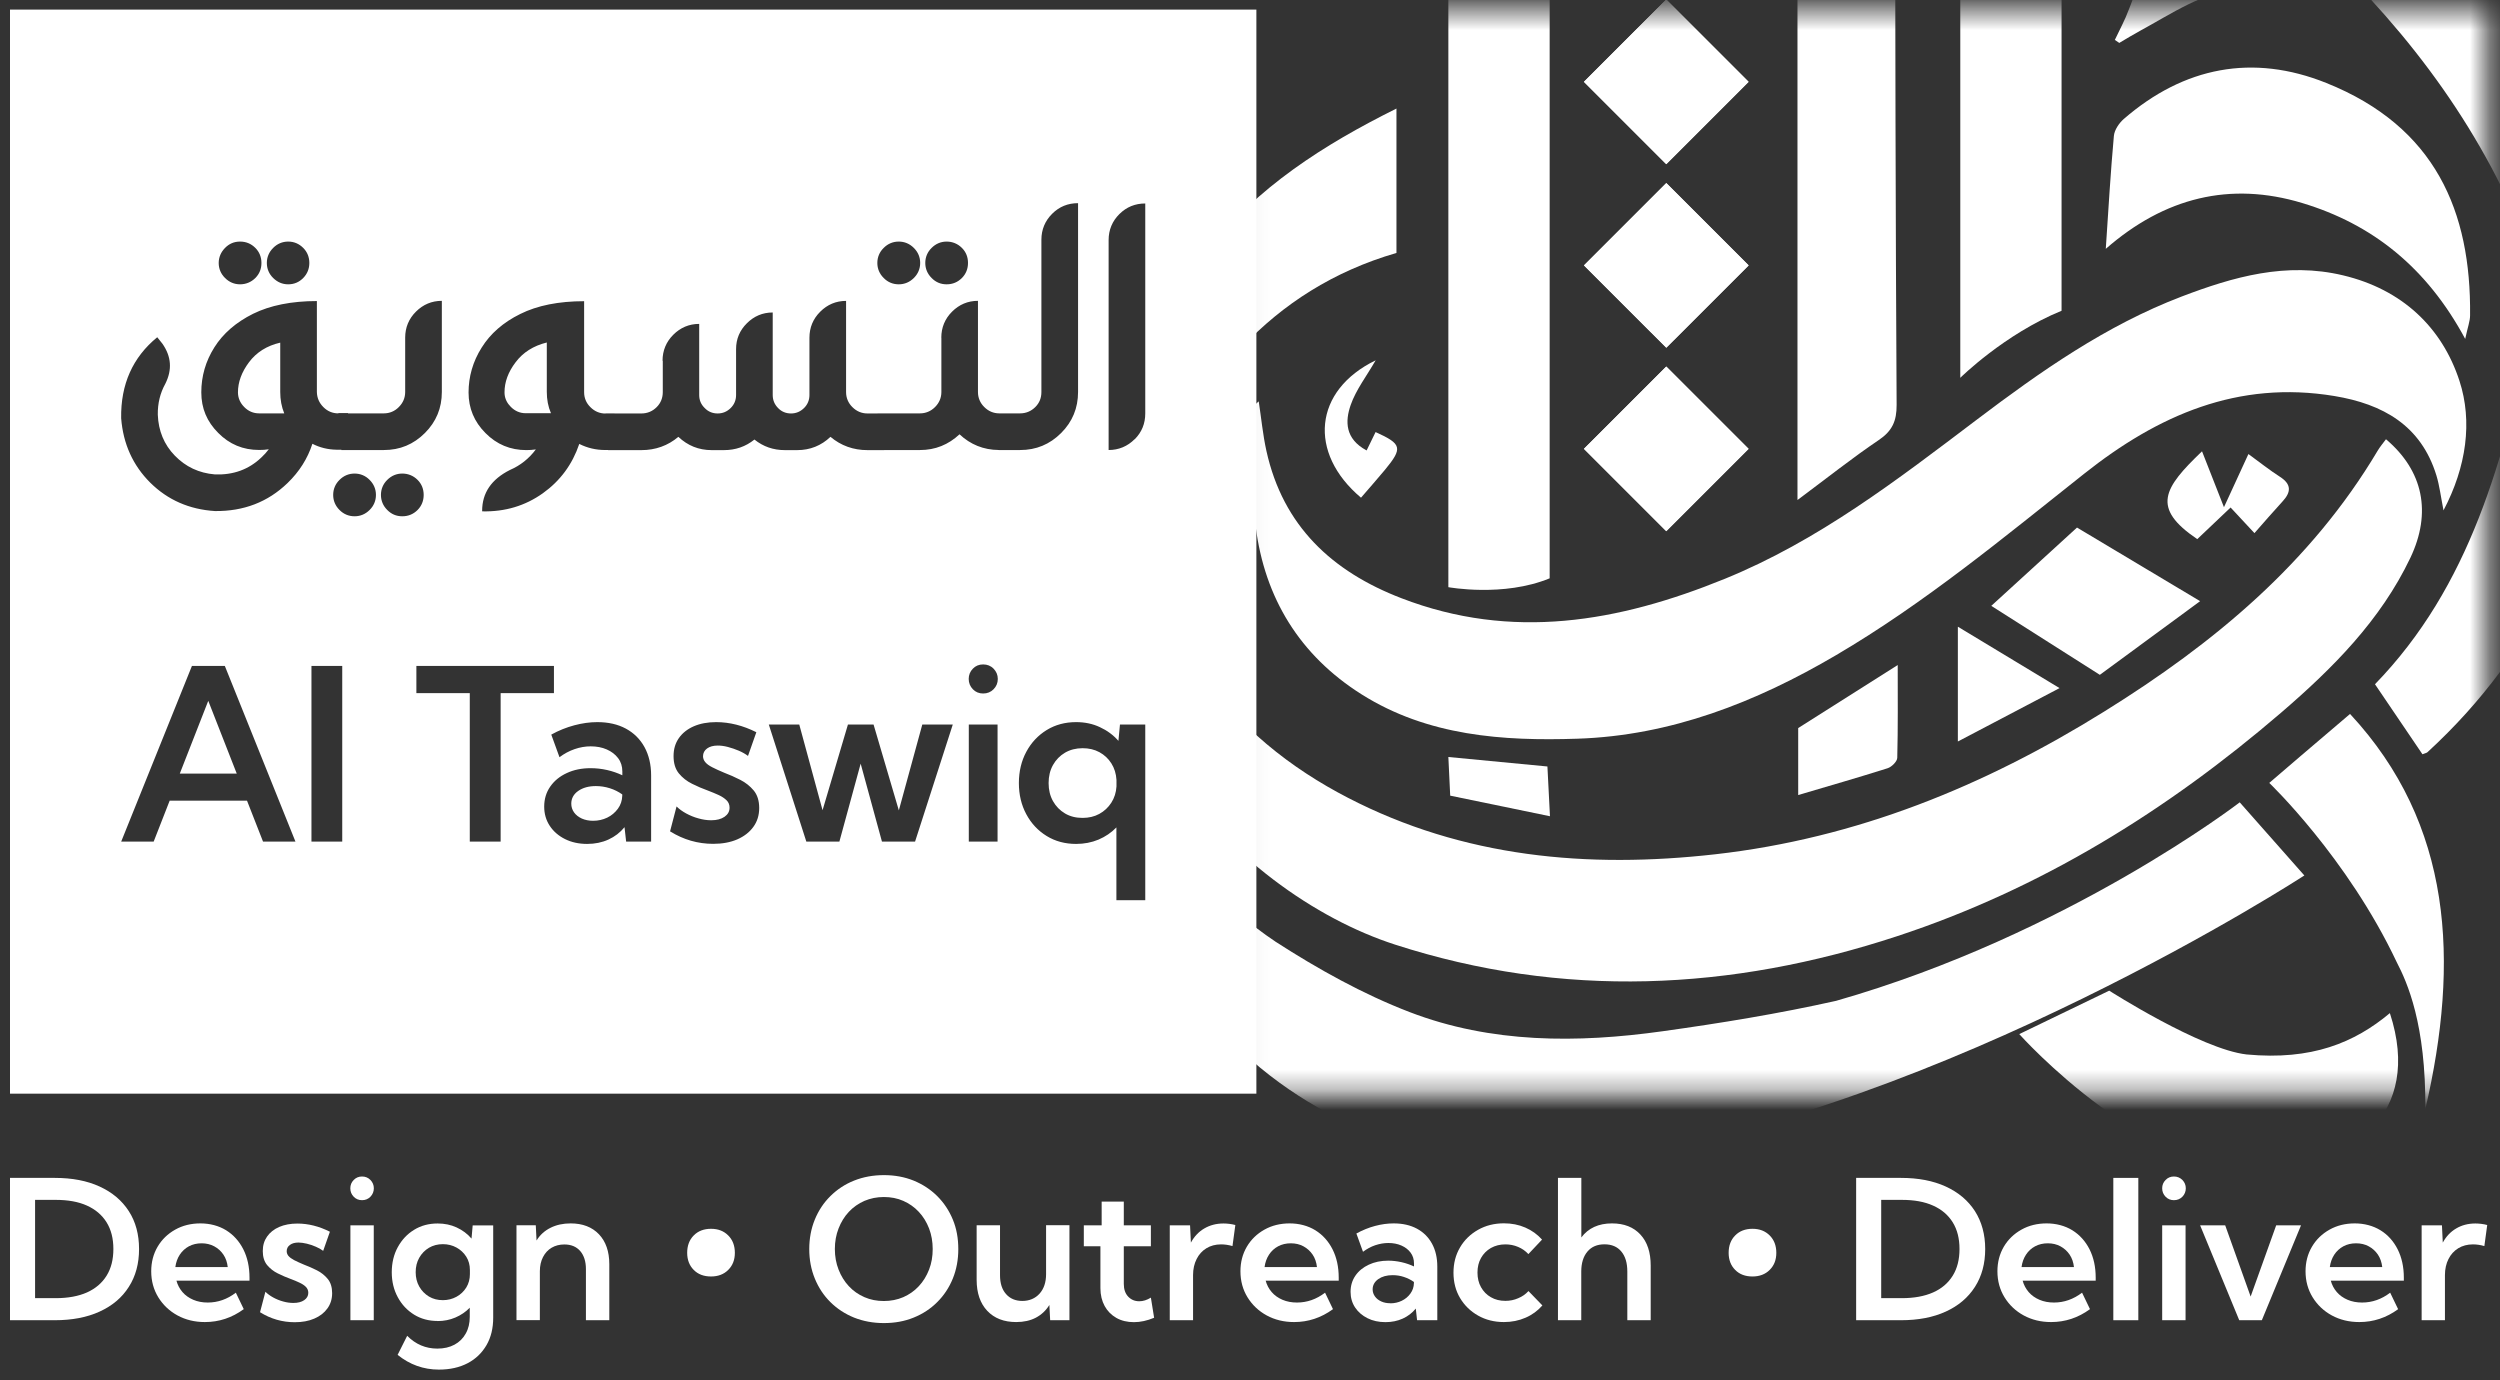 <svg width="125" height="69" viewBox="0 0 125 69" fill="none" xmlns="http://www.w3.org/2000/svg">
<rect x="0" y="0" width="125" height="69" fill="#333333" stroke="none"/>
<mask id="mask0_280_2521" style="mask-type:luminance" maskUnits="userSpaceOnUse" x="62" y="0" width="63" height="55">
<path d="M124.363 0.48H62.043V54.683H124.363V0.48Z" fill="white"/>
</mask>
<g mask="url(#mask0_280_2521)">
<path d="M103.078 -35.909C103.078 -35.909 103.078 15.061 103.078 15.539C100.22 16.704 98.014 18.891 98.014 18.891V-20.573C98.014 -25.521 99.588 -33.618 103.078 -35.909Z" fill="white"/>
<path d="M56.189 20.334C56.424 31.574 61.813 37.001 67.391 39.886C73.165 42.876 79.379 43.435 85.763 42.714C92.83 41.915 99.218 39.308 105.216 35.574C110.689 32.172 115.542 28.153 118.882 22.537C119.002 22.336 119.156 22.155 119.299 21.962C121.178 23.551 121.583 25.645 120.522 27.883C119.029 31.023 116.622 33.426 114.057 35.632C108.356 40.531 102.034 44.45 94.855 46.81C86.55 49.545 78.133 49.939 69.755 47.231C61.828 44.673 51.672 34.702 56.189 20.334Z" fill="white"/>
<path d="M122.177 25.526C122.038 24.82 121.976 24.287 121.822 23.778C121.054 21.267 119.141 20.203 116.719 19.801C111.897 19.003 107.901 20.758 104.209 23.686C100.194 26.868 96.248 30.147 91.804 32.758C87.789 35.119 83.526 36.785 78.87 36.935C75.152 37.059 71.387 36.804 68.074 34.714C64.988 32.766 63.233 29.9 62.785 26.328C62.546 24.415 62.689 22.451 62.669 20.507C62.669 20.361 62.75 20.21 62.936 20.067C63.063 20.893 63.14 21.73 63.321 22.548C64.151 26.297 66.6 28.577 70.072 29.911C75.599 32.041 80.922 31.103 86.215 28.951C90.905 27.045 94.851 24.002 98.832 20.989C102.026 18.571 105.301 16.272 109.077 14.829C111.677 13.838 114.304 13.086 117.159 13.769C120.098 14.471 122.096 16.357 122.972 19.041C123.635 21.07 123.323 23.346 122.173 25.522L122.177 25.526Z" fill="white"/>
<path d="M111.99 40.121L115.218 43.774C115.218 43.774 97.254 55.462 80.409 57.923C74.511 58.525 68.907 57.711 63.996 54.15C58.584 50.227 54.881 43.273 54.449 35.377C55.491 37.846 58.577 43.601 63.792 47.095C65.906 48.457 68.147 49.707 70.484 50.605C74.561 52.172 78.859 52.16 83.133 51.562C86.037 51.157 88.942 50.683 91.804 50.042C103.388 46.737 111.99 40.114 111.99 40.114V40.121Z" fill="white"/>
<path d="M121.121 37.711C120.349 36.573 119.574 35.428 118.749 34.212C123.501 29.314 125.194 22.98 126.637 16.203C127.108 17.676 127.597 18.891 127.871 20.157C128.153 21.449 128.222 22.787 128.365 23.956C129.017 19.686 127.771 15.624 126.097 11.597C123.655 5.719 119.84 0.886 115.188 -3.361C113.495 -4.908 111.852 -6.509 110.104 -7.99C108.172 -9.629 106.934 -11.623 106.502 -14.123C106.274 -15.423 105.985 -16.711 105.695 -18.123C106.444 -17.444 107.146 -16.788 107.867 -16.156C112.403 -12.148 117.075 -8.283 121.445 -4.102C127.96 2.128 130.791 10 130.224 18.895C129.761 26.197 126.861 32.573 121.372 37.611C121.325 37.653 121.248 37.661 121.117 37.715L121.121 37.711Z" fill="white"/>
<path d="M89.874 -10.135C89.419 -10.019 89.211 -9.969 88.879 -9.884C90.256 -13.437 92.698 -16.164 94.596 -19.234C94.696 -19.203 94.8 -19.173 94.9 -19.142C94.927 -18.787 94.977 -18.436 94.977 -18.081C94.981 -16.095 94.962 -14.112 94.977 -12.125C94.981 -11.582 95.07 -11.041 95.136 -10.498C95.209 -9.9 95.679 -9.259 94.85 -8.773C94.711 -8.692 94.746 -8.264 94.75 -7.994C94.765 1.417 94.777 10.829 94.831 20.245C94.835 21.055 94.611 21.549 93.936 22.004C92.605 22.902 91.348 23.905 89.874 25.001V-10.135Z" fill="white"/>
<path d="M123.257 16.94C121.332 13.364 118.616 11.208 115.11 10.151C111.507 9.063 108.228 9.873 105.289 12.442C105.424 10.444 105.528 8.616 105.694 6.795C105.721 6.498 105.953 6.155 106.188 5.95C109.2 3.339 112.645 2.675 116.317 4.149C121.775 6.336 123.558 10.579 123.504 15.767C123.504 16.056 123.388 16.346 123.261 16.943L123.257 16.94Z" fill="white"/>
<path d="M100.963 51.705L105.461 49.533C105.461 49.533 110.043 52.465 112.331 52.723C115.59 53.028 117.727 52.133 119.494 50.656C121.164 55.755 117.469 58.2 113.765 58.555C107.532 59.08 100.963 51.705 100.963 51.705Z" fill="white"/>
<path d="M69.823 5.43V12.647C63.469 14.498 59.801 19.185 57.24 25.067C57.132 24.905 55.369 19.181 60.368 12.523C62.887 9.349 66.143 7.258 69.826 5.426L69.823 5.43Z" fill="white"/>
<path d="M117.502 35.697C122.624 41.209 122.987 48.048 121.266 55.462C121.301 51.196 120.356 49.113 119.839 48.114C117.363 42.868 113.463 39.146 113.463 39.146C113.463 39.146 116.275 36.731 117.502 35.697Z" fill="white"/>
<path d="M103.85 26.378C105.817 27.554 107.827 28.754 110.006 30.058C108.17 31.404 106.566 32.584 104.992 33.742C103.198 32.604 101.428 31.477 99.564 30.293C101.038 28.947 102.407 27.697 103.85 26.378Z" fill="white"/>
<path d="M94.886 33.252C94.886 34.845 94.902 36.373 94.863 37.892C94.859 38.074 94.581 38.351 94.377 38.413C92.892 38.884 91.395 39.312 89.91 39.752V36.403C91.492 35.401 93.093 34.386 94.886 33.252Z" fill="white"/>
<path d="M105.744 1.992C105.975 1.498 106.242 1.016 106.431 0.503C106.6 0.052 106.847 -0.454 106.782 -0.897C106.45 -3.185 107.491 -4.905 108.934 -6.645C109.378 -5.719 108.865 -5.109 108.471 -4.542C107.7 -3.431 107.233 -2.278 107.553 -0.87C109.501 -1.595 111.387 -2.702 113.744 -1.676C113.185 -1.302 112.653 -0.658 112.059 -0.596C110.13 -0.396 108.622 0.661 107.009 1.537C106.654 1.73 106.311 1.942 105.964 2.146C105.887 2.096 105.813 2.042 105.736 1.992H105.744Z" fill="white"/>
<path d="M102.977 34.405C101.206 35.335 99.601 36.18 97.893 37.075V31.335C99.574 32.349 101.179 33.322 102.977 34.405Z" fill="white"/>
<path d="M110.102 22.567C110.477 23.516 110.797 24.334 111.198 25.36C111.719 24.222 112.135 23.323 112.421 22.702C112.976 23.107 113.47 23.501 113.998 23.84C114.585 24.218 114.558 24.608 114.122 25.078C113.663 25.576 113.223 26.089 112.722 26.656C112.305 26.205 111.935 25.811 111.53 25.375C110.974 25.9 110.419 26.428 109.863 26.957C107.549 25.391 108.174 24.411 110.099 22.567H110.102Z" fill="white"/>
<path d="M72.51 39.778C72.48 39.169 72.453 38.532 72.418 37.85C74.061 38.008 75.635 38.158 77.371 38.324C77.409 39.092 77.456 39.979 77.498 40.812C75.832 40.469 74.246 40.141 72.507 39.782L72.51 39.778Z" fill="white"/>
<path d="M68.332 22.521C68.517 22.139 68.648 21.869 68.779 21.603C70.098 22.201 70.148 22.398 69.246 23.493C68.856 23.963 68.447 24.423 68.05 24.885C65.388 22.64 65.682 19.52 68.783 18.016C68.324 18.814 67.799 19.489 67.533 20.253C67.252 21.063 67.248 21.942 68.328 22.521H68.332Z" fill="white"/>
<path d="M83.313 -0.024L79.197 4.092L83.313 8.208L87.429 4.092L83.313 -0.024Z" fill="white"/>
<path d="M83.315 9.154L79.199 13.27L83.315 17.385L87.431 13.27L83.315 9.154Z" fill="white"/>
<path d="M83.313 18.328L79.197 22.443L83.313 26.559L87.429 22.443L83.313 18.328Z" fill="white"/>
<path d="M83.313 -0.024L79.197 4.092L83.313 8.208L87.429 4.092L83.313 -0.024Z" fill="white"/>
<path d="M83.315 9.154L79.199 13.27L83.315 17.385L87.431 13.27L83.315 9.154Z" fill="white"/>
<path d="M83.313 18.328L79.197 22.443L83.313 26.559L87.429 22.443L83.313 18.328Z" fill="white"/>
<path d="M77.483 -22.105C77.483 -22.105 77.483 28.437 77.483 28.916C75.176 29.869 72.418 29.359 72.418 29.359V-6.768C72.418 -11.717 73.992 -19.813 77.483 -22.105Z" fill="white"/>
</g>
<path d="M62.819 0.48V54.683H0.5V0.48H62.819ZM53.807 36.106C53.255 36.106 52.765 36.237 52.333 36.503C51.901 36.769 51.561 37.132 51.315 37.591C51.068 38.05 50.944 38.575 50.944 39.153C50.944 39.732 51.068 40.253 51.315 40.712C51.561 41.171 51.901 41.534 52.333 41.8C52.765 42.066 53.255 42.196 53.807 42.196C54.208 42.196 54.583 42.123 54.926 41.98C55.269 41.834 55.566 41.633 55.82 41.371V45.009H57.263V36.226H55.998L55.921 37.043C55.663 36.75 55.354 36.522 54.991 36.356C54.633 36.187 54.235 36.106 53.807 36.106ZM29.863 36.106C29.489 36.106 29.107 36.161 28.714 36.265C28.325 36.369 27.938 36.522 27.564 36.73L27.974 37.861C28.209 37.684 28.46 37.549 28.73 37.456C28.995 37.364 29.266 37.317 29.536 37.317C29.833 37.318 30.103 37.368 30.338 37.472C30.573 37.576 30.763 37.718 30.905 37.907C31.048 38.096 31.117 38.316 31.117 38.574V38.764C30.882 38.652 30.627 38.563 30.354 38.501C30.08 38.439 29.806 38.409 29.532 38.409C29.085 38.409 28.687 38.489 28.336 38.655C27.985 38.817 27.711 39.042 27.511 39.331C27.31 39.62 27.21 39.952 27.21 40.33C27.21 40.689 27.302 41.009 27.487 41.29C27.672 41.572 27.927 41.792 28.251 41.954C28.575 42.116 28.946 42.196 29.358 42.196C29.748 42.196 30.103 42.123 30.423 41.977C30.743 41.83 31.01 41.625 31.226 41.359L31.307 42.081H32.556V38.772C32.556 38.228 32.444 37.757 32.225 37.355C32.005 36.955 31.692 36.646 31.291 36.43C30.89 36.214 30.415 36.106 29.863 36.106ZM35.808 36.106C35.383 36.106 35.008 36.176 34.688 36.315C34.373 36.453 34.122 36.65 33.944 36.904C33.767 37.159 33.678 37.448 33.678 37.807C33.678 38.165 33.767 38.455 33.944 38.671C34.122 38.887 34.341 39.06 34.607 39.191C34.87 39.322 35.132 39.435 35.391 39.527C35.587 39.601 35.769 39.678 35.931 39.751C36.093 39.824 36.228 39.917 36.328 40.014C36.428 40.11 36.478 40.237 36.478 40.384C36.478 40.573 36.393 40.723 36.227 40.839C36.058 40.955 35.838 41.013 35.56 41.013C35.352 41.013 35.14 40.982 34.924 40.92C34.704 40.862 34.503 40.777 34.31 40.673C34.118 40.569 33.955 40.45 33.828 40.322L33.501 41.575L33.512 41.572C34.175 41.985 34.894 42.192 35.657 42.192C36.116 42.192 36.517 42.119 36.864 41.969C37.207 41.818 37.477 41.61 37.67 41.341C37.863 41.075 37.96 40.762 37.96 40.399C37.96 40.037 37.867 39.743 37.685 39.523C37.501 39.304 37.277 39.126 37.011 38.991C36.745 38.856 36.478 38.737 36.212 38.637C35.969 38.536 35.768 38.443 35.61 38.362C35.453 38.282 35.337 38.197 35.264 38.108C35.19 38.02 35.151 37.919 35.151 37.81C35.152 37.653 35.222 37.521 35.352 37.425C35.484 37.329 35.661 37.278 35.885 37.278C36.035 37.278 36.205 37.298 36.394 37.348C36.583 37.398 36.764 37.46 36.945 37.537C37.123 37.614 37.277 37.703 37.4 37.796L37.817 36.611C37.15 36.276 36.479 36.107 35.808 36.106ZM9.596 33.298L6.059 42.081H7.683L8.484 40.032H12.35L13.152 42.081H14.773L11.242 33.298H9.596ZM15.573 33.298V42.081H17.112V33.298H15.573ZM20.819 33.298V34.655H23.489V42.081H25.032V34.655H27.697V33.298H20.819ZM38.44 36.226L40.317 42.081H41.969L43.033 38.182L44.098 42.081H45.753L47.639 36.226H46.115L44.942 40.519L43.678 36.226H42.397L41.128 40.511L39.963 36.226H38.44ZM48.44 36.226V42.081H49.878V36.226H48.44ZM29.794 39.304C30.029 39.304 30.261 39.339 30.492 39.412C30.724 39.485 30.928 39.59 31.113 39.721V39.786C31.105 40.033 31.032 40.249 30.894 40.438C30.755 40.626 30.577 40.778 30.361 40.882C30.145 40.986 29.91 41.039 29.655 41.039H29.651C29.443 41.039 29.258 41.001 29.092 40.928C28.926 40.851 28.795 40.75 28.702 40.619C28.61 40.488 28.564 40.342 28.564 40.184C28.564 39.921 28.68 39.709 28.911 39.547C29.142 39.385 29.436 39.304 29.794 39.304ZM54.131 37.41C54.443 37.41 54.725 37.475 54.972 37.61C55.218 37.745 55.419 37.931 55.569 38.17C55.72 38.409 55.805 38.683 55.824 38.995V39.323C55.805 39.628 55.719 39.898 55.565 40.137C55.411 40.376 55.211 40.561 54.964 40.696C54.718 40.831 54.438 40.895 54.127 40.895C53.797 40.895 53.505 40.823 53.251 40.673C52.996 40.522 52.796 40.318 52.649 40.056C52.503 39.793 52.43 39.493 52.43 39.153C52.43 38.814 52.503 38.513 52.649 38.251C52.796 37.989 52.997 37.784 53.251 37.634C53.505 37.487 53.799 37.41 54.131 37.41ZM11.837 38.679H8.99L10.413 35.041L11.837 38.679ZM49.157 33.221C48.953 33.221 48.782 33.29 48.644 33.433C48.505 33.575 48.436 33.746 48.435 33.946C48.436 34.147 48.505 34.32 48.644 34.463C48.782 34.606 48.953 34.675 49.157 34.675C49.365 34.675 49.539 34.605 49.678 34.463C49.82 34.32 49.89 34.147 49.89 33.946C49.89 33.746 49.816 33.575 49.678 33.433C49.539 33.29 49.361 33.221 49.157 33.221ZM17.729 23.678C17.439 23.678 17.184 23.786 16.976 23.994C16.767 24.198 16.659 24.457 16.659 24.746C16.659 25.035 16.767 25.291 16.976 25.499C17.18 25.707 17.439 25.814 17.729 25.814C18.017 25.814 18.272 25.707 18.48 25.499C18.689 25.295 18.797 25.035 18.797 24.746C18.797 24.457 18.689 24.202 18.48 23.994C18.276 23.786 18.017 23.678 17.729 23.678ZM20.115 23.678C19.826 23.678 19.572 23.786 19.363 23.994C19.155 24.198 19.047 24.457 19.047 24.746C19.047 25.035 19.155 25.291 19.363 25.499C19.568 25.707 19.814 25.814 20.115 25.814C20.416 25.814 20.671 25.707 20.879 25.499C21.083 25.295 21.184 25.035 21.184 24.746C21.183 24.457 21.087 24.202 20.879 23.994C20.671 23.786 20.404 23.678 20.115 23.678ZM53.903 10.158C53.398 10.158 52.965 10.332 52.61 10.687C52.252 11.041 52.07 11.481 52.07 11.986V19.601C52.07 19.897 51.974 20.144 51.766 20.352C51.557 20.561 51.299 20.669 51.002 20.669H49.966C49.677 20.669 49.422 20.561 49.214 20.352C49.006 20.148 48.898 19.89 48.898 19.601V15.042C48.392 15.042 47.96 15.227 47.605 15.581C47.247 15.936 47.066 16.377 47.065 16.882H47.069V19.601C47.069 19.89 46.961 20.144 46.753 20.352C46.545 20.561 46.286 20.669 45.997 20.669H43.875V20.673H43.372C43.083 20.673 42.828 20.565 42.62 20.356C42.412 20.152 42.304 19.894 42.304 19.605V15.045C41.799 15.045 41.366 15.23 41.012 15.585C40.653 15.94 40.472 16.381 40.472 16.886V19.751C40.472 20.009 40.379 20.226 40.205 20.399C40.02 20.58 39.808 20.673 39.55 20.673C39.291 20.673 39.075 20.581 38.901 20.399C38.728 20.222 38.636 20.009 38.636 19.751V15.624C38.131 15.624 37.699 15.809 37.344 16.164C36.985 16.519 36.804 16.951 36.804 17.456V19.751C36.804 20.009 36.711 20.226 36.537 20.399C36.352 20.581 36.14 20.673 35.882 20.673C35.623 20.673 35.407 20.581 35.233 20.399C35.052 20.222 34.96 20.009 34.96 19.751V16.195C34.455 16.195 34.022 16.381 33.667 16.735C33.309 17.09 33.127 17.53 33.127 18.035L33.139 18.039V19.605C33.139 19.894 33.042 20.148 32.834 20.356C32.626 20.565 32.367 20.673 32.07 20.673H30.727V20.669H30.271L30.275 20.677C29.986 20.677 29.731 20.569 29.523 20.36C29.314 20.156 29.206 19.905 29.206 19.608V15.06C27.937 15.061 26.869 15.273 26.017 15.697C25.16 16.118 24.516 16.685 24.084 17.379C23.644 18.073 23.428 18.837 23.428 19.624C23.428 20.411 23.71 21.089 24.273 21.652C24.836 22.223 25.519 22.505 26.321 22.505C26.475 22.505 26.634 22.494 26.792 22.471C26.453 22.926 26.02 23.273 25.5 23.497C24.57 23.964 24.108 24.642 24.107 25.545V25.568C25.257 25.595 26.267 25.286 27.139 24.665C28.01 24.044 28.617 23.222 28.964 22.196C29.369 22.401 29.801 22.501 30.271 22.501H30.404V22.506H32.07C32.776 22.506 33.397 22.282 33.918 21.842C34.385 22.281 34.936 22.506 35.584 22.506H36.198C36.776 22.506 37.282 22.331 37.722 21.977C38.161 22.331 38.666 22.506 39.245 22.506H39.858C40.506 22.506 41.062 22.281 41.524 21.842C42.045 22.281 42.666 22.506 43.372 22.506H44.21V22.502H45.997C46.764 22.502 47.42 22.235 47.976 21.715C48.523 22.228 49.176 22.493 49.934 22.5V22.502H51.002C51.808 22.502 52.488 22.22 53.059 21.649C53.621 21.086 53.903 20.403 53.903 19.601V10.158ZM22.092 15.042C21.587 15.042 21.154 15.226 20.799 15.581C20.44 15.936 20.259 16.377 20.259 16.882V19.601C20.259 19.89 20.151 20.144 19.942 20.352C19.738 20.561 19.48 20.669 19.19 20.669H17.402V20.654H16.92V20.669C16.623 20.669 16.372 20.561 16.168 20.354C15.96 20.145 15.851 19.898 15.844 19.601V15.053C14.575 15.053 13.506 15.269 12.653 15.69C11.801 16.114 11.153 16.677 10.721 17.363C10.281 18.058 10.066 18.814 10.065 19.616C10.065 20.419 10.347 21.082 10.91 21.645C11.473 22.216 12.152 22.498 12.958 22.498C13.124 22.498 13.282 22.49 13.44 22.463C13.332 22.605 13.209 22.745 13.066 22.876C12.438 23.474 11.666 23.755 10.748 23.721C9.946 23.655 9.282 23.339 8.742 22.783C8.202 22.228 7.921 21.541 7.89 20.735C7.882 20.172 8.005 19.659 8.264 19.192C8.618 18.487 8.568 17.827 8.121 17.186L7.862 16.862C6.636 17.865 6.031 19.215 6.058 20.912C6.158 22.197 6.648 23.273 7.516 24.137C8.387 24.997 9.464 25.472 10.748 25.553C12.183 25.568 13.39 25.105 14.378 24.152C14.968 23.582 15.381 22.926 15.62 22.189C15.986 22.378 16.392 22.479 16.831 22.486H17.069V22.502H19.19C19.997 22.502 20.676 22.22 21.247 21.649C21.81 21.086 22.092 20.403 22.092 19.601V15.042ZM57.263 10.174C56.758 10.174 56.329 10.348 55.971 10.702C55.612 11.057 55.431 11.497 55.431 12.002V22.501C55.936 22.501 56.376 22.316 56.73 21.961L56.734 21.965C57.089 21.61 57.263 21.178 57.263 20.673V10.174ZM14.012 19.601C14.012 19.982 14.077 20.337 14.212 20.669H12.958C12.669 20.669 12.418 20.562 12.214 20.354C12.006 20.145 11.898 19.898 11.898 19.616C11.898 19.111 12.079 18.606 12.453 18.108C12.82 17.619 13.341 17.286 14.012 17.132V19.601ZM27.34 19.593C27.34 19.974 27.405 20.329 27.548 20.661H26.286C25.997 20.661 25.75 20.553 25.542 20.345C25.36 20.163 25.254 19.957 25.23 19.715L25.226 19.612C25.226 19.107 25.407 18.602 25.781 18.112C26.148 17.623 26.669 17.29 27.34 17.124V19.593ZM12.004 12.079C11.703 12.079 11.456 12.188 11.252 12.396C11.048 12.604 10.936 12.858 10.935 13.148C10.935 13.437 11.044 13.695 11.252 13.899C11.46 14.108 11.715 14.216 12.004 14.216C12.293 14.216 12.559 14.108 12.768 13.899C12.976 13.691 13.072 13.437 13.072 13.148C13.072 12.858 12.972 12.6 12.768 12.396C12.559 12.187 12.305 12.079 12.004 12.079ZM14.41 12.079C14.121 12.079 13.863 12.188 13.658 12.396C13.45 12.604 13.342 12.858 13.342 13.148C13.342 13.437 13.45 13.695 13.658 13.899C13.867 14.104 14.113 14.216 14.41 14.216C14.707 14.216 14.958 14.108 15.162 13.899C15.366 13.691 15.467 13.437 15.467 13.148C15.467 12.858 15.366 12.6 15.162 12.396C14.954 12.187 14.699 12.079 14.41 12.079ZM44.937 12.079C44.647 12.079 44.392 12.187 44.184 12.396C43.975 12.6 43.867 12.858 43.867 13.148C43.867 13.437 43.975 13.691 44.184 13.899C44.388 14.108 44.643 14.216 44.937 14.216C45.229 14.216 45.484 14.107 45.692 13.899C45.9 13.695 46.009 13.437 46.009 13.148C46.009 12.858 45.901 12.604 45.692 12.396C45.484 12.187 45.225 12.079 44.937 12.079ZM47.332 12.079C47.043 12.079 46.788 12.188 46.58 12.396C46.372 12.6 46.264 12.858 46.264 13.148C46.264 13.437 46.372 13.691 46.58 13.899C46.785 14.108 47.031 14.216 47.332 14.216C47.633 14.216 47.888 14.108 48.096 13.899C48.3 13.695 48.4 13.437 48.4 13.148C48.4 12.858 48.304 12.604 48.096 12.396C47.888 12.187 47.621 12.079 47.332 12.079Z" fill="white"/>
<path d="M0.5 66.011V58.895H2.741C3.605 58.895 4.35 59.037 4.982 59.327C5.611 59.616 6.097 60.025 6.44 60.557C6.784 61.089 6.953 61.722 6.953 62.451C6.953 63.18 6.784 63.809 6.44 64.345C6.101 64.881 5.615 65.29 4.982 65.579C4.354 65.868 3.605 66.011 2.741 66.011H0.5ZM1.754 64.908H2.787C3.397 64.908 3.918 64.812 4.346 64.623C4.774 64.43 5.102 64.152 5.329 63.786C5.557 63.419 5.669 62.975 5.669 62.451C5.669 61.926 5.557 61.483 5.329 61.116C5.102 60.75 4.774 60.472 4.346 60.279C3.918 60.086 3.397 59.994 2.787 59.994H1.754V64.908Z" fill="white"/>
<path d="M12.185 65.459C11.595 65.891 10.947 66.103 10.245 66.103C9.736 66.103 9.281 65.992 8.876 65.772C8.471 65.552 8.151 65.247 7.915 64.865C7.68 64.483 7.561 64.047 7.561 63.565C7.561 63.106 7.669 62.697 7.881 62.335C8.093 61.976 8.386 61.691 8.76 61.482C9.13 61.274 9.551 61.17 10.021 61.17C10.492 61.17 10.936 61.286 11.306 61.513C11.672 61.741 11.962 62.061 12.166 62.466C12.371 62.871 12.475 63.345 12.475 63.882V64.032H8.822C8.88 64.248 8.98 64.437 9.123 64.603C9.265 64.769 9.447 64.896 9.663 64.989C9.879 65.081 10.118 65.127 10.388 65.127C10.893 65.127 11.364 64.962 11.792 64.634L12.189 65.459H12.185ZM8.768 63.353H11.387C11.36 63.118 11.291 62.91 11.171 62.732C11.052 62.555 10.897 62.416 10.712 62.316C10.523 62.215 10.311 62.165 10.079 62.165C9.848 62.165 9.632 62.215 9.443 62.316C9.258 62.416 9.103 62.559 8.988 62.736C8.872 62.913 8.799 63.118 8.768 63.349V63.353Z" fill="white"/>
<path d="M13.004 65.602L13.27 64.588C13.374 64.692 13.505 64.788 13.66 64.873C13.814 64.958 13.98 65.027 14.157 65.074C14.331 65.124 14.504 65.147 14.67 65.147C14.894 65.147 15.075 65.101 15.21 65.008C15.345 64.915 15.415 64.792 15.415 64.642C15.415 64.522 15.372 64.422 15.291 64.341C15.21 64.26 15.102 64.19 14.967 64.129C14.836 64.067 14.69 64.005 14.531 63.947C14.323 63.87 14.111 63.781 13.895 63.673C13.679 63.569 13.502 63.426 13.355 63.253C13.212 63.075 13.139 62.844 13.139 62.555C13.139 62.266 13.212 62.03 13.355 61.826C13.498 61.621 13.702 61.459 13.96 61.347C14.219 61.236 14.524 61.178 14.867 61.178C15.411 61.178 15.955 61.313 16.495 61.587L16.159 62.543C16.059 62.466 15.935 62.397 15.789 62.335C15.642 62.273 15.496 62.219 15.341 62.184C15.187 62.15 15.052 62.127 14.929 62.127C14.747 62.127 14.605 62.165 14.497 62.246C14.389 62.323 14.335 62.431 14.335 62.559C14.335 62.647 14.366 62.728 14.423 62.798C14.481 62.867 14.578 62.937 14.705 63.006C14.832 63.072 14.994 63.145 15.195 63.23C15.411 63.311 15.627 63.407 15.843 63.515C16.059 63.623 16.24 63.77 16.387 63.947C16.533 64.125 16.607 64.364 16.607 64.657C16.607 64.95 16.529 65.201 16.371 65.421C16.213 65.641 15.997 65.81 15.716 65.93C15.434 66.053 15.11 66.111 14.736 66.111C14.115 66.111 13.536 65.945 13 65.61L13.004 65.602Z" fill="white"/>
<path d="M18.102 60.009C17.936 60.009 17.797 59.952 17.685 59.836C17.573 59.72 17.516 59.581 17.516 59.415C17.516 59.249 17.573 59.114 17.685 58.999C17.797 58.883 17.936 58.825 18.102 58.825C18.268 58.825 18.41 58.883 18.522 58.999C18.634 59.114 18.692 59.253 18.692 59.415C18.692 59.577 18.634 59.72 18.522 59.836C18.41 59.952 18.268 60.009 18.102 60.009ZM18.688 66.011H17.52V61.267H18.688V66.011Z" fill="white"/>
<path d="M21.883 66.049C21.443 66.049 21.05 65.945 20.706 65.733C20.363 65.521 20.089 65.232 19.889 64.861C19.688 64.491 19.588 64.075 19.588 63.612C19.588 63.149 19.688 62.724 19.889 62.358C20.089 61.992 20.359 61.702 20.706 61.49C21.05 61.278 21.443 61.174 21.883 61.174C22.226 61.174 22.547 61.239 22.836 61.374C23.125 61.509 23.372 61.691 23.576 61.93L23.634 61.27H24.66V65.887C24.66 66.412 24.549 66.871 24.325 67.257C24.101 67.642 23.789 67.947 23.384 68.159C22.979 68.371 22.5 68.48 21.945 68.48C21.177 68.48 20.487 68.233 19.881 67.743L20.359 66.79C20.784 67.218 21.285 67.43 21.868 67.43C22.195 67.43 22.481 67.365 22.724 67.234C22.967 67.103 23.156 66.917 23.287 66.678C23.422 66.439 23.488 66.161 23.488 65.841V65.386C23.287 65.594 23.048 65.756 22.77 65.876C22.492 65.995 22.199 66.053 21.879 66.053L21.883 66.049ZM22.142 65.008C22.392 65.008 22.62 64.95 22.824 64.838C23.029 64.726 23.191 64.572 23.314 64.375C23.434 64.179 23.495 63.955 23.495 63.708V63.5C23.495 63.249 23.434 63.029 23.314 62.836C23.191 62.643 23.029 62.489 22.824 62.377C22.62 62.265 22.392 62.208 22.145 62.208C21.887 62.208 21.652 62.269 21.447 62.389C21.243 62.512 21.081 62.678 20.961 62.89C20.841 63.102 20.784 63.342 20.784 63.608C20.784 63.874 20.841 64.113 20.961 64.325C21.081 64.537 21.243 64.703 21.447 64.827C21.652 64.95 21.887 65.008 22.145 65.008H22.142Z" fill="white"/>
<path d="M30.465 66.011H29.296V63.453C29.296 63.072 29.199 62.771 29.01 62.551C28.817 62.331 28.555 62.223 28.216 62.223C27.98 62.223 27.768 62.277 27.583 62.385C27.398 62.493 27.255 62.651 27.151 62.852C27.047 63.052 26.993 63.291 26.993 63.558V66.007H25.824V61.263H26.789L26.827 62.026C26.997 61.748 27.232 61.536 27.525 61.39C27.819 61.243 28.154 61.17 28.532 61.17C29.13 61.17 29.601 61.351 29.948 61.714C30.291 62.076 30.465 62.574 30.465 63.207V66.007V66.011Z" fill="white"/>
<path d="M35.551 63.824C35.193 63.824 34.903 63.716 34.687 63.496C34.471 63.28 34.359 62.995 34.359 62.64C34.359 62.285 34.467 61.992 34.687 61.772C34.903 61.552 35.193 61.44 35.551 61.44C35.91 61.44 36.192 61.552 36.411 61.772C36.631 61.992 36.743 62.281 36.743 62.64C36.743 62.999 36.631 63.276 36.411 63.496C36.192 63.716 35.902 63.824 35.551 63.824Z" fill="white"/>
<path d="M44.193 66.154C43.657 66.154 43.159 66.061 42.704 65.88C42.249 65.695 41.855 65.437 41.52 65.105C41.184 64.773 40.926 64.38 40.741 63.928C40.556 63.477 40.463 62.987 40.463 62.455C40.463 61.923 40.556 61.429 40.741 60.978C40.926 60.526 41.184 60.137 41.52 59.805C41.855 59.473 42.249 59.211 42.704 59.03C43.159 58.848 43.657 58.756 44.197 58.756C44.737 58.756 45.231 58.848 45.682 59.03C46.133 59.215 46.527 59.473 46.862 59.805C47.198 60.141 47.456 60.53 47.641 60.978C47.827 61.425 47.915 61.919 47.915 62.455C47.915 62.991 47.823 63.477 47.641 63.928C47.456 64.38 47.198 64.773 46.862 65.105C46.527 65.441 46.133 65.699 45.682 65.88C45.231 66.065 44.733 66.154 44.193 66.154ZM44.193 65.051C44.544 65.051 44.868 64.985 45.165 64.858C45.462 64.727 45.721 64.546 45.94 64.31C46.16 64.075 46.33 63.797 46.453 63.481C46.577 63.165 46.635 62.821 46.635 62.451C46.635 62.081 46.573 61.737 46.453 61.421C46.33 61.105 46.16 60.827 45.94 60.592C45.721 60.357 45.462 60.175 45.165 60.044C44.868 59.913 44.544 59.851 44.193 59.851C43.842 59.851 43.522 59.917 43.221 60.044C42.924 60.175 42.662 60.357 42.442 60.592C42.222 60.827 42.052 61.105 41.929 61.421C41.805 61.737 41.743 62.081 41.743 62.451C41.743 62.821 41.805 63.165 41.929 63.481C42.052 63.797 42.222 64.075 42.442 64.31C42.662 64.546 42.92 64.727 43.221 64.858C43.522 64.989 43.842 65.051 44.193 65.051Z" fill="white"/>
<path d="M53.472 66.011H52.508L52.469 65.247C52.3 65.525 52.072 65.737 51.794 65.884C51.517 66.03 51.189 66.103 50.807 66.103C50.197 66.103 49.715 65.915 49.361 65.54C49.01 65.166 48.832 64.649 48.832 63.99V61.263H50.001V63.766C50.001 64.163 50.101 64.476 50.302 64.703C50.502 64.931 50.776 65.047 51.119 65.047C51.463 65.047 51.764 64.923 51.98 64.68C52.196 64.437 52.304 64.113 52.304 63.708V61.259H53.472V66.003V66.011Z" fill="white"/>
<path d="M57.706 65.888C57.358 66.035 57.019 66.108 56.695 66.108C56.371 66.108 56.07 66.039 55.819 65.896C55.569 65.753 55.372 65.556 55.233 65.302C55.094 65.047 55.021 64.75 55.021 64.411V62.312H54.191V61.267H55.083V60.079H56.19V61.267H57.544V62.312H56.19V64.195C56.19 64.465 56.263 64.677 56.409 64.831C56.556 64.986 56.741 65.063 56.961 65.063C57.158 65.063 57.351 65.001 57.544 64.881L57.706 65.888Z" fill="white"/>
<path d="M59.657 66.011H58.488V61.266H59.503L59.545 62.13C59.711 61.826 59.931 61.59 60.212 61.425C60.494 61.259 60.814 61.174 61.177 61.174C61.273 61.174 61.37 61.181 61.47 61.193C61.57 61.205 61.667 61.224 61.767 61.251L61.624 62.304C61.428 62.246 61.239 62.219 61.053 62.219C60.776 62.219 60.529 62.285 60.321 62.412C60.108 62.543 59.946 62.721 59.831 62.952C59.715 63.18 59.653 63.45 59.653 63.751V66.015L59.657 66.011Z" fill="white"/>
<path d="M66.647 65.459C66.056 65.891 65.408 66.103 64.706 66.103C64.197 66.103 63.742 65.992 63.337 65.772C62.932 65.552 62.612 65.247 62.376 64.865C62.141 64.483 62.022 64.047 62.022 63.565C62.022 63.106 62.13 62.697 62.342 62.335C62.554 61.976 62.847 61.691 63.221 61.482C63.591 61.274 64.012 61.17 64.483 61.17C64.953 61.17 65.397 61.286 65.767 61.513C66.133 61.741 66.423 62.061 66.627 62.466C66.832 62.871 66.936 63.345 66.936 63.882V64.032H63.283C63.341 64.248 63.441 64.437 63.584 64.603C63.726 64.769 63.908 64.896 64.124 64.989C64.34 65.081 64.579 65.127 64.849 65.127C65.354 65.127 65.825 64.962 66.253 64.634L66.65 65.459H66.647ZM63.229 63.353H65.848C65.821 63.118 65.752 62.91 65.632 62.732C65.512 62.555 65.358 62.416 65.173 62.316C64.988 62.215 64.776 62.165 64.54 62.165C64.305 62.165 64.093 62.215 63.904 62.316C63.715 62.416 63.564 62.559 63.449 62.736C63.333 62.913 63.26 63.118 63.229 63.349V63.353Z" fill="white"/>
<path d="M71.869 66.011H70.854L70.789 65.428C70.615 65.644 70.399 65.81 70.137 65.93C69.875 66.049 69.589 66.107 69.273 66.107C68.937 66.107 68.636 66.042 68.374 65.91C68.112 65.779 67.903 65.598 67.753 65.371C67.603 65.143 67.529 64.885 67.529 64.591C67.529 64.283 67.61 64.017 67.772 63.781C67.934 63.546 68.158 63.365 68.44 63.234C68.721 63.102 69.045 63.033 69.412 63.033C69.632 63.033 69.855 63.06 70.079 63.11C70.303 63.16 70.507 63.234 70.7 63.322V63.172C70.7 62.964 70.642 62.782 70.53 62.632C70.418 62.481 70.264 62.362 70.071 62.277C69.878 62.192 69.662 62.15 69.419 62.15C69.2 62.15 68.984 62.188 68.764 62.261C68.544 62.335 68.343 62.447 68.15 62.589L67.819 61.675C68.123 61.509 68.432 61.382 68.752 61.297C69.072 61.212 69.381 61.17 69.686 61.17C70.133 61.17 70.519 61.259 70.843 61.432C71.167 61.606 71.421 61.856 71.599 62.181C71.776 62.505 71.865 62.886 71.865 63.326V66.007L71.869 66.011ZM69.516 65.166C69.72 65.166 69.913 65.124 70.087 65.039C70.264 64.954 70.407 64.834 70.519 64.68C70.631 64.526 70.692 64.352 70.696 64.152V64.098C70.546 63.99 70.38 63.909 70.195 63.847C70.01 63.785 69.821 63.758 69.632 63.758C69.338 63.758 69.103 63.824 68.914 63.955C68.729 64.086 68.632 64.26 68.632 64.468C68.632 64.599 68.671 64.715 68.748 64.823C68.825 64.931 68.93 65.012 69.064 65.073C69.2 65.135 69.35 65.162 69.516 65.162V65.166Z" fill="white"/>
<path d="M77.114 65.278C76.882 65.54 76.605 65.745 76.273 65.887C75.945 66.03 75.586 66.103 75.197 66.103C74.714 66.103 74.286 65.995 73.904 65.779C73.522 65.563 73.222 65.27 73.002 64.9C72.782 64.53 72.674 64.105 72.674 63.635C72.674 63.164 72.782 62.744 73.002 62.37C73.222 61.995 73.522 61.706 73.904 61.49C74.286 61.274 74.718 61.166 75.197 61.166C75.582 61.166 75.937 61.235 76.265 61.378C76.593 61.521 76.871 61.721 77.102 61.98L76.419 62.705C76.277 62.551 76.107 62.431 75.906 62.346C75.706 62.261 75.494 62.219 75.27 62.219C74.996 62.219 74.757 62.281 74.545 62.4C74.336 62.52 74.171 62.686 74.051 62.898C73.931 63.11 73.874 63.353 73.874 63.627C73.874 63.901 73.931 64.148 74.051 64.36C74.171 64.572 74.332 64.742 74.545 64.861C74.757 64.985 74.996 65.043 75.27 65.043C75.494 65.043 75.71 65 75.91 64.911C76.115 64.827 76.284 64.707 76.423 64.553L77.118 65.27L77.114 65.278Z" fill="white"/>
<path d="M77.898 66.011V58.895H79.067V61.872C79.414 61.406 79.927 61.17 80.599 61.17C81.204 61.17 81.679 61.355 82.022 61.73C82.365 62.1 82.535 62.617 82.535 63.28V66.011H81.366V63.577C81.366 63.145 81.266 62.813 81.065 62.574C80.865 62.335 80.587 62.216 80.224 62.216C79.862 62.216 79.576 62.335 79.372 62.578C79.168 62.821 79.063 63.153 79.063 63.577V66.011H77.894H77.898Z" fill="white"/>
<path d="M87.624 63.824C87.265 63.824 86.975 63.716 86.76 63.496C86.543 63.28 86.432 62.995 86.432 62.64C86.432 62.285 86.54 61.992 86.76 61.772C86.975 61.552 87.265 61.44 87.624 61.44C87.982 61.44 88.264 61.552 88.484 61.772C88.704 61.992 88.816 62.281 88.816 62.64C88.816 62.999 88.704 63.276 88.484 63.496C88.264 63.716 87.975 63.824 87.624 63.824Z" fill="white"/>
<path d="M92.807 66.011V58.895H95.048C95.912 58.895 96.656 59.037 97.289 59.327C97.918 59.616 98.404 60.025 98.747 60.557C99.086 61.089 99.26 61.722 99.26 62.451C99.26 63.18 99.09 63.809 98.747 64.345C98.404 64.881 97.921 65.29 97.289 65.579C96.66 65.868 95.912 66.011 95.048 66.011H92.807ZM94.06 64.908H95.094C95.704 64.908 96.224 64.812 96.652 64.623C97.081 64.434 97.409 64.152 97.636 63.786C97.864 63.419 97.975 62.975 97.975 62.451C97.975 61.926 97.864 61.483 97.636 61.116C97.409 60.75 97.085 60.472 96.652 60.279C96.224 60.086 95.704 59.994 95.094 59.994H94.06V64.908Z" fill="white"/>
<path d="M104.496 65.459C103.906 65.891 103.258 66.103 102.556 66.103C102.047 66.103 101.591 65.992 101.186 65.772C100.781 65.552 100.461 65.247 100.226 64.865C99.991 64.483 99.871 64.047 99.871 63.565C99.871 63.106 99.979 62.697 100.191 62.335C100.403 61.976 100.697 61.691 101.071 61.482C101.441 61.274 101.861 61.17 102.332 61.17C102.803 61.17 103.246 61.286 103.617 61.513C103.983 61.741 104.272 62.061 104.477 62.466C104.681 62.871 104.785 63.345 104.785 63.882V64.032H101.132C101.19 64.248 101.291 64.437 101.433 64.603C101.576 64.769 101.757 64.896 101.973 64.989C102.189 65.081 102.429 65.127 102.699 65.127C103.204 65.127 103.674 64.962 104.103 64.634L104.5 65.459H104.496ZM101.078 63.353H103.698C103.671 63.118 103.601 62.91 103.482 62.732C103.362 62.555 103.208 62.416 103.023 62.316C102.837 62.215 102.625 62.165 102.39 62.165C102.155 62.165 101.943 62.215 101.753 62.316C101.564 62.416 101.414 62.559 101.298 62.736C101.183 62.913 101.109 63.118 101.078 63.349V63.353Z" fill="white"/>
<path d="M106.916 66.011H105.666V58.895H106.916V66.011Z" fill="white"/>
<path d="M108.696 60.009C108.53 60.009 108.391 59.952 108.279 59.836C108.167 59.72 108.109 59.581 108.109 59.415C108.109 59.249 108.167 59.114 108.279 58.999C108.391 58.883 108.53 58.825 108.696 58.825C108.862 58.825 109.004 58.883 109.12 58.999C109.232 59.114 109.29 59.253 109.29 59.415C109.29 59.577 109.232 59.72 109.12 59.836C109.004 59.952 108.865 60.009 108.696 60.009ZM109.278 66.011H108.109V61.267H109.278V66.011Z" fill="white"/>
<path d="M115.051 61.267L113.092 66.011H111.962L110.006 61.267H111.26L112.532 64.827L113.809 61.267H115.051Z" fill="white"/>
<path d="M119.906 65.459C119.316 65.891 118.668 66.103 117.966 66.103C117.457 66.103 116.998 65.992 116.593 65.772C116.188 65.552 115.868 65.247 115.632 64.865C115.397 64.483 115.277 64.047 115.277 63.565C115.277 63.106 115.385 62.697 115.598 62.335C115.81 61.976 116.103 61.691 116.477 61.482C116.847 61.274 117.268 61.17 117.738 61.17C118.209 61.17 118.653 61.286 119.023 61.513C119.393 61.741 119.679 62.061 119.883 62.466C120.087 62.871 120.192 63.345 120.192 63.882V64.032H116.539C116.597 64.248 116.697 64.437 116.84 64.603C116.982 64.769 117.164 64.896 117.38 64.989C117.596 65.081 117.835 65.127 118.105 65.127C118.61 65.127 119.081 64.962 119.509 64.634L119.906 65.459ZM116.492 63.353H119.112C119.085 63.118 119.015 62.91 118.896 62.732C118.776 62.555 118.622 62.416 118.437 62.316C118.251 62.215 118.039 62.165 117.804 62.165C117.569 62.165 117.353 62.215 117.167 62.316C116.982 62.416 116.828 62.559 116.712 62.736C116.597 62.913 116.523 63.118 116.492 63.349V63.353Z" fill="white"/>
<path d="M122.251 66.011H121.082V61.266H122.097L122.139 62.13C122.305 61.826 122.525 61.59 122.806 61.425C123.084 61.259 123.408 61.174 123.771 61.174C123.867 61.174 123.963 61.181 124.064 61.193C124.164 61.205 124.26 61.224 124.361 61.251L124.218 62.304C124.021 62.246 123.832 62.219 123.647 62.219C123.369 62.219 123.123 62.285 122.914 62.412C122.702 62.543 122.54 62.721 122.424 62.952C122.309 63.18 122.247 63.45 122.247 63.751V66.015L122.251 66.011Z" fill="white"/>
</svg>

